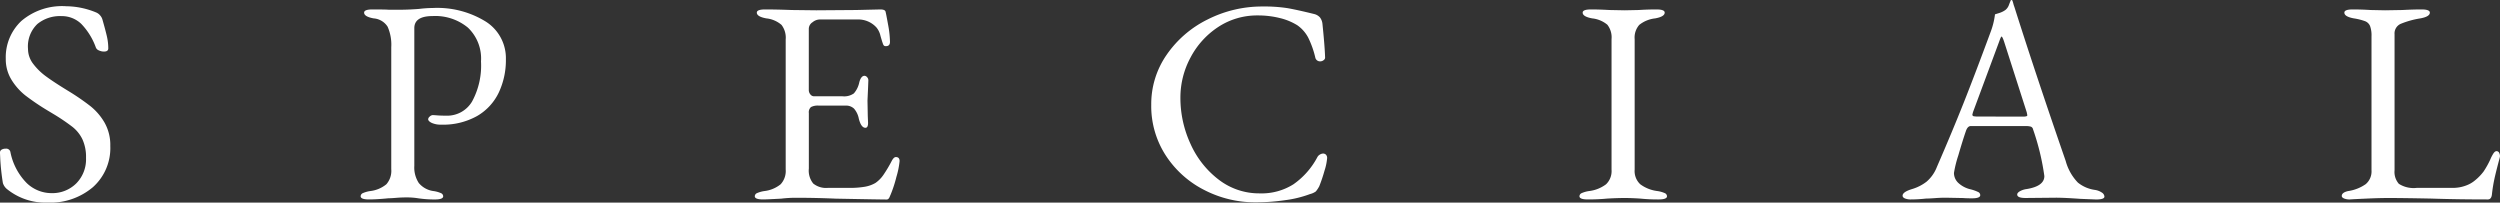 <svg xmlns="http://www.w3.org/2000/svg" width="190.476" height="15.437" viewBox="0 0 190.476 15.437">
  <rect x="0" y="0" width="190.476" height="15.437" fill="#333333" stroke="none"/>
  <path id="パス_5240" data-name="パス 5240" d="M-91.289.352A4.651,4.651,0,0,1-94.391-.7a.969.969,0,0,1-.286-.44,17.36,17.36,0,0,1-.2-1.826l-.022-.484a.256.256,0,0,1,.121-.231.587.587,0,0,1,.319-.077.321.321,0,0,1,.352.242,4.623,4.623,0,0,0,1.243,2.376,2.732,2.732,0,0,0,1.881.77,2.585,2.585,0,0,0,1.892-.737,2.611,2.611,0,0,0,.748-1.947,3.219,3.219,0,0,0-.275-1.419,2.727,2.727,0,0,0-.759-.946A15.43,15.43,0,0,0-90.827-6.4l-.44-.264A18.294,18.294,0,0,1-92.961-7.81,4.582,4.582,0,0,1-94.017-9a2.967,2.967,0,0,1-.44-1.606,3.788,3.788,0,0,1,1.188-2.882,4.779,4.779,0,0,1,3.41-1.122,6.1,6.1,0,0,1,2.31.484.791.791,0,0,1,.286.22.805.805,0,0,1,.176.33q.22.77.33,1.243a4.118,4.118,0,0,1,.11.935q0,.242-.33.242a.9.9,0,0,1-.385-.088.4.4,0,0,1-.231-.22,5.046,5.046,0,0,0-1.111-1.8,2.141,2.141,0,0,0-1.529-.594,2.713,2.713,0,0,0-1.815.6,2.358,2.358,0,0,0-.715,1.9,1.868,1.868,0,0,0,.4,1.144,4.67,4.67,0,0,0,1,.968q.6.44,1.683,1.1A17.735,17.735,0,0,1-88.011-7a4.478,4.478,0,0,1,1.078,1.254,3.453,3.453,0,0,1,.44,1.782,3.994,3.994,0,0,1-1.32,3.135A5.028,5.028,0,0,1-91.289.352ZM-66.781.11q-.638,0-.638-.242a.268.268,0,0,1,.176-.242,2.14,2.14,0,0,1,.55-.154,2.354,2.354,0,0,0,1.232-.517A1.551,1.551,0,0,0-65.087-2.2v-9.284a3.4,3.4,0,0,0-.275-1.562,1.379,1.379,0,0,0-1.067-.638q-.726-.132-.726-.44,0-.242.638-.242.946,0,1.232.022h.924q.33,0,.77-.022t.66-.044a8.946,8.946,0,0,1,1.012-.066,7.019,7.019,0,0,1,4.048,1.045,3.3,3.3,0,0,1,1.518,2.871,5.789,5.789,0,0,1-.539,2.519,4.1,4.1,0,0,1-1.65,1.793,5.28,5.28,0,0,1-2.739.66A1.66,1.66,0,0,1-62-5.72q-.275-.132-.275-.286a.3.3,0,0,1,.121-.2.354.354,0,0,1,.231-.11q.066,0,.341.022t.671.022a2.2,2.2,0,0,0,1.98-1.078,5.727,5.727,0,0,0,.682-3.058,3.245,3.245,0,0,0-1-2.574,3.9,3.9,0,0,0-2.673-.88q-1.408,0-1.408.924V-2.442a2.152,2.152,0,0,0,.341,1.3,1.757,1.757,0,0,0,1.133.616,2.14,2.14,0,0,1,.55.154.268.268,0,0,1,.176.242q0,.242-.638.242A8.435,8.435,0,0,1-63.041.022a5.376,5.376,0,0,0-.88-.066q-.4,0-.8.033t-.583.033Q-66.187.11-66.781.11Zm30.03,0q-.638,0-.638-.242a.268.268,0,0,1,.176-.242,2.14,2.14,0,0,1,.55-.154,2.425,2.425,0,0,0,1.243-.517,1.491,1.491,0,0,0,.385-1.133v-9.9a1.6,1.6,0,0,0-.319-1.111,2.1,2.1,0,0,0-1.155-.495q-.726-.132-.726-.44,0-.242.638-.242.836,0,2.024.044l1.87.022,3.014-.022,1.87-.044q.374,0,.4.2.044.176.187.968a7.606,7.606,0,0,1,.143,1.3q0,.33-.308.33a.215.215,0,0,1-.154-.044.478.478,0,0,1-.088-.176q-.044-.11-.176-.572A1.509,1.509,0,0,0-28.127-13,1.87,1.87,0,0,0-29.6-13.6h-2.882a.9.9,0,0,0-.506.209.6.6,0,0,0-.286.495v4.664a.511.511,0,0,0,.121.341.355.355,0,0,0,.275.143H-30.7a1.284,1.284,0,0,0,.858-.22,1.849,1.849,0,0,0,.418-.858q.132-.484.4-.484a.278.278,0,0,1,.187.1.343.343,0,0,1,.1.253l-.022.572-.044.968.022,1.166.022.528q0,.374-.2.374-.33,0-.506-.7a1.627,1.627,0,0,0-.363-.759.877.877,0,0,0-.649-.231h-2.046a1.114,1.114,0,0,0-.583.11.524.524,0,0,0-.165.462v4.224A1.557,1.557,0,0,0-32.934-1.1a1.56,1.56,0,0,0,1.111.33H-30.2A6.742,6.742,0,0,0-29-.858a2.408,2.408,0,0,0,.8-.286,2.368,2.368,0,0,0,.6-.6,10.109,10.109,0,0,0,.649-1.089q.154-.286.308-.286.286,0,.286.308a6.142,6.142,0,0,1-.242,1.2,9.448,9.448,0,0,1-.44,1.353q-.022.044-.066.154a.49.49,0,0,1-.1.165.193.193,0,0,1-.143.055q-.44,0-3.872-.066-1.518-.066-3.014-.066a9.249,9.249,0,0,0-1.144.066Q-36.487.11-36.751.11ZM.759.33A8.425,8.425,0,0,1-3.135-.605,7.583,7.583,0,0,1-6.072-3.234,6.9,6.9,0,0,1-7.183-7.106,6.573,6.573,0,0,1-6.017-10.9,8.169,8.169,0,0,1-2.893-13.6a9.182,9.182,0,0,1,4.2-.99,11.547,11.547,0,0,1,1.859.121q.715.121,2.057.451a.87.87,0,0,1,.451.264.973.973,0,0,1,.187.484q.176,1.716.2,2.53a.236.236,0,0,1-.1.231.422.422,0,0,1-.275.1.368.368,0,0,1-.374-.308,7,7,0,0,0-.539-1.507,2.655,2.655,0,0,0-.825-.935,4.514,4.514,0,0,0-1.331-.55,6.833,6.833,0,0,0-1.683-.2,5.376,5.376,0,0,0-3.014.88A6.25,6.25,0,0,0-4.191-10.7a6.417,6.417,0,0,0-.77,3.069,8.342,8.342,0,0,0,.77,3.509A7.028,7.028,0,0,0-2.046-1.4,5.044,5.044,0,0,0,1.089-.352a4.535,4.535,0,0,0,2.563-.693A5.849,5.849,0,0,0,5.467-3.1a.494.494,0,0,1,.2-.209.488.488,0,0,1,.242-.077.3.3,0,0,1,.22.088.359.359,0,0,1,.088.264,4.231,4.231,0,0,1-.2.957A11.5,11.5,0,0,1,5.621-.9a2.189,2.189,0,0,1-.264.4,1.243,1.243,0,0,1-.44.2A8.462,8.462,0,0,1,3.025.165,15.554,15.554,0,0,1,.759.33ZM26.081.11q-.638,0-.638-.242a.268.268,0,0,1,.176-.242,2.14,2.14,0,0,1,.55-.154,2.678,2.678,0,0,0,1.3-.517,1.393,1.393,0,0,0,.418-1.111V-12.1a1.553,1.553,0,0,0-.319-1.1,2.155,2.155,0,0,0-1.155-.484q-.726-.132-.726-.44,0-.242.638-.242.616,0,1.408.044L28.9-14.3l1.056-.022q.7-.044,1.342-.044t.638.242q0,.308-.726.44a2.337,2.337,0,0,0-1.21.495,1.461,1.461,0,0,0-.352,1.089v9.944a1.375,1.375,0,0,0,.429,1.111,2.756,2.756,0,0,0,1.309.517,2.14,2.14,0,0,1,.55.154.268.268,0,0,1,.176.242q0,.242-.638.242A12.965,12.965,0,0,1,30.063.044Q29.359,0,28.9,0q-.55,0-1.342.044Q26.895.11,26.081.11ZM50.7.11a1.166,1.166,0,0,1-.462-.077q-.176-.077-.176-.209,0-.286.726-.506a3.384,3.384,0,0,0,1.1-.561,2.818,2.818,0,0,0,.792-1.133q1.166-2.684,2.035-4.873t2.079-5.467a5.732,5.732,0,0,0,.308-1.276q.066-.022.319-.1a1.666,1.666,0,0,0,.473-.231.853.853,0,0,0,.275-.4q.1-.264.143-.352a.05.05,0,0,1,.055-.011.138.138,0,0,1,.055.033,1.88,1.88,0,0,1,.077.242,1.879,1.879,0,0,0,.077.242Q60.2-9.438,62.491-2.816a3.8,3.8,0,0,0,.924,1.639,2.631,2.631,0,0,0,1.3.561,1.273,1.273,0,0,1,.539.209.39.39,0,0,1,.187.3q0,.22-.638.22L63.613.066q-1.232-.088-1.87-.088L59.433,0q-.638,0-.638-.264,0-.132.209-.253a1.43,1.43,0,0,1,.517-.165q1.342-.22,1.342-.99A18.438,18.438,0,0,0,60-5.236a.271.271,0,0,0-.165-.2,1.423,1.423,0,0,0-.429-.044H55.253q-.242,0-.374.4-.242.7-.572,1.837a8.6,8.6,0,0,0-.33,1.331,1.034,1.034,0,0,0,.363.792,2.035,2.035,0,0,0,.913.462,3.047,3.047,0,0,1,.561.2.268.268,0,0,1,.165.242q0,.242-.638.242-.4,0-.66-.022L53.339-.022q-.374,0-.825.033t-.671.033A10.785,10.785,0,0,1,50.7.11ZM59.257-6.2a.926.926,0,0,0,.22-.022q.088-.022.088-.088l-.044-.22L57.8-11.9q-.132-.4-.2-.4-.044,0-.176.374l-2,5.39-.044.176a.12.12,0,0,0,.1.132,1.97,1.97,0,0,0,.363.022ZM84.139.11a1.085,1.085,0,0,1-.451-.077q-.165-.077-.165-.187,0-.264.484-.374a3.116,3.116,0,0,0,1.342-.528,1.271,1.271,0,0,0,.44-1.056V-12.32a2.075,2.075,0,0,0-.11-.781.677.677,0,0,0-.363-.363,4.348,4.348,0,0,0-.869-.22q-.726-.132-.726-.44,0-.242.638-.242.66,0,1.364.044l1.1.022,1.32-.022q.836-.044,1.452-.044.638,0,.638.242,0,.308-.726.44a6.7,6.7,0,0,0-1.5.418.8.8,0,0,0-.462.792V-2.112a1.366,1.366,0,0,0,.33,1.034,2.1,2.1,0,0,0,1.364.308h2.728a2.821,2.821,0,0,0,1.012-.176,2.225,2.225,0,0,0,.7-.4,3.835,3.835,0,0,0,.649-.671,6.619,6.619,0,0,0,.5-.891,3.077,3.077,0,0,1,.22-.44q.132-.22.264-.22a.213.213,0,0,1,.2.121.565.565,0,0,1,.066.275l-.022.11Q95.271-2,95.15-1.441a11.285,11.285,0,0,0-.187,1.177q-.044.374-.308.374Q92.3.11,90.321.044,88.077,0,87.109,0q-.682,0-1.672.044T84.139.11Z" transform="translate(94.897 15.085)" fill="#fff"/>
</svg>

